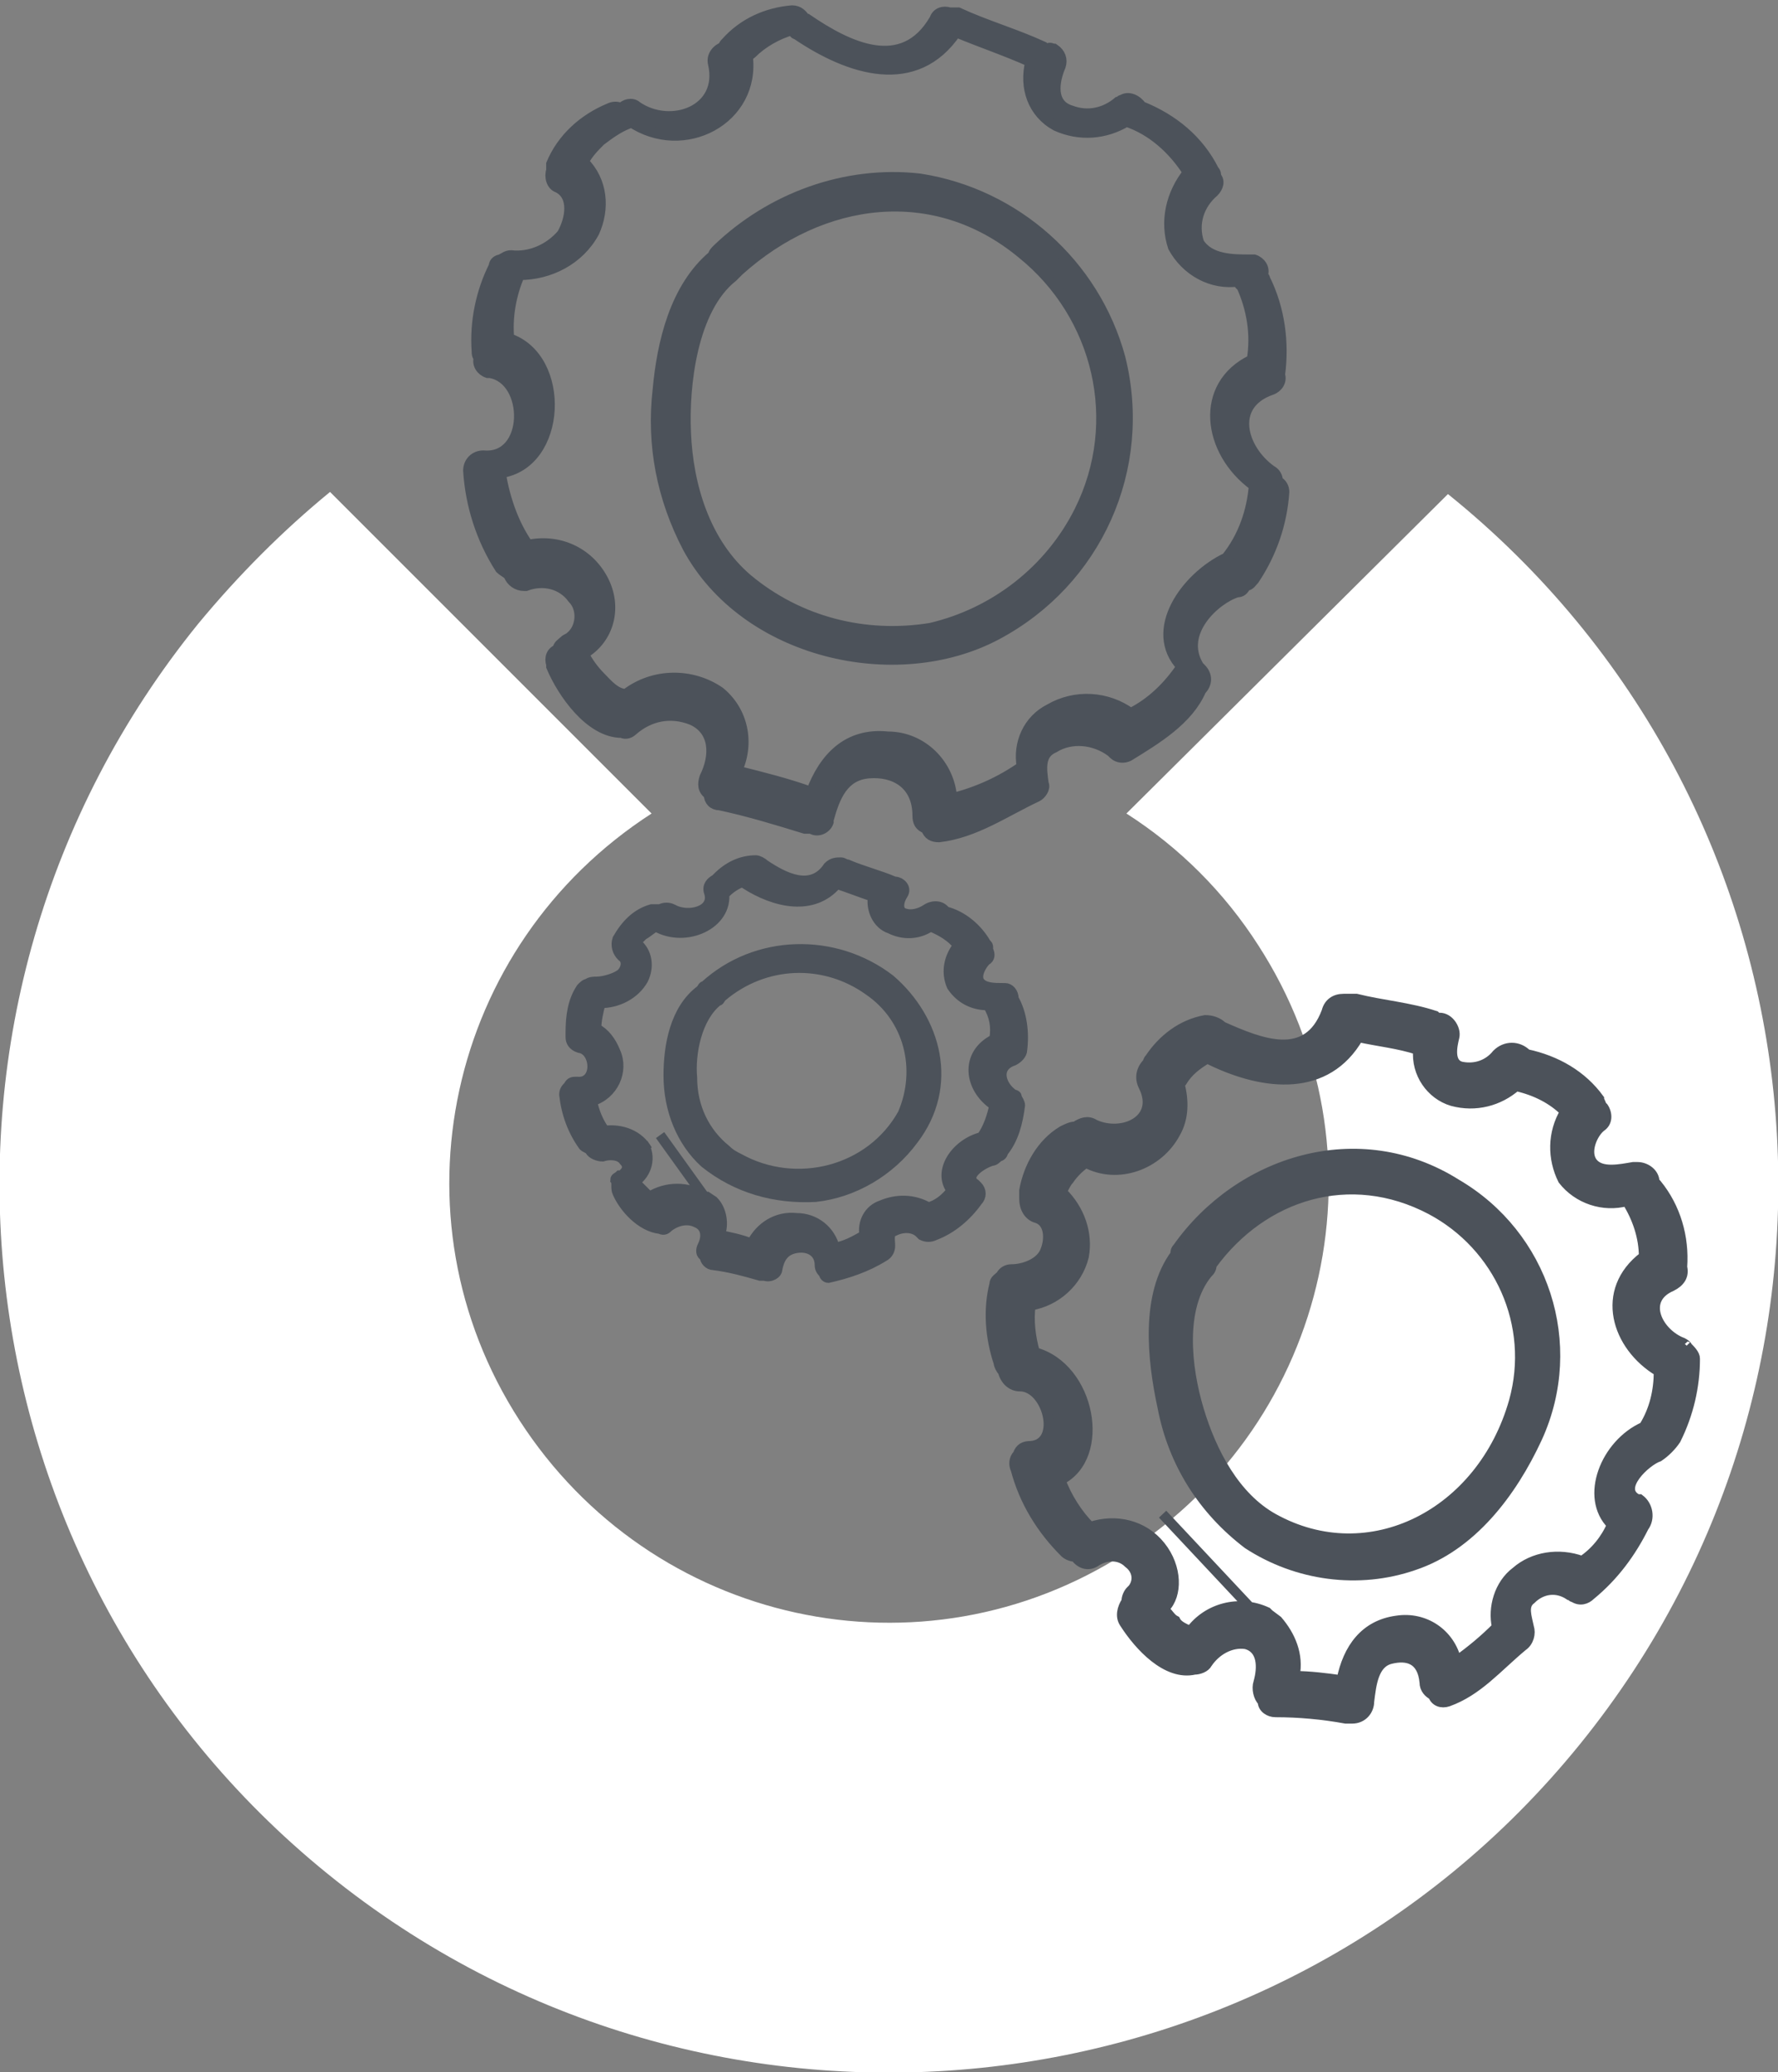 <?xml version="1.0" encoding="utf-8"?>
<!-- Generator: Adobe Illustrator 23.0.0, SVG Export Plug-In . SVG Version: 6.00 Build 0)  -->
<svg version="1.1" id="Layer_1" xmlns="http://www.w3.org/2000/svg" xmlns:xlink="http://www.w3.org/1999/xlink" x="0px" y="0px"
	 viewBox="0 0 83.5 97.3" style="enable-background:new 0 0 83.5 97.3;" xml:space="preserve">
<rect x="0" y="0" width="83.5" height="97.3" fill="#808080" stroke="none"/>
<style type="text/css">
	.st0{fill:#FFFFFF;}
	.st1{fill:#4C525A;stroke:#4C525A;stroke-width:0.47;stroke-miterlimit:10;}
	.st2{fill:#4C525A;stroke:#4C525A;stroke-width:0.48;stroke-miterlimit:10;}
	.st3{fill:#4C525A;stroke:#4C525A;stroke-width:0.5;stroke-miterlimit:10;}
</style>
<title>Asset 2</title>
<path class="st0" d="M15.5,23.1l15.1,15.1c-9.6,6.2-12.4,18.9-6.2,28.5c6.2,9.6,18.9,12.4,28.5,6.2S65.3,54,59.1,44.4
	c-1.6-2.5-3.7-4.6-6.2-6.2l15.1-15C86,37.7,88.7,64,74.2,81.9S33.3,102.5,15.4,88S-5.2,47.2,9.3,29.3C11.2,27,13.3,24.9,15.5,23.1"
	/>
<path class="st1" d="M68.4,55.6c-4.6-2.9-10.2-1.1-13.1,3c-0.1,0.1-0.1,0.2-0.1,0.3c-1.4,1.9-1.1,4.9-0.6,7.2c0.5,2.6,1.9,4.8,4,6.4
	c2.3,1.5,5.2,1.9,7.8,1c2.7-0.9,4.6-3.4,5.8-6C74.2,63.1,72.5,58,68.4,55.6z M71.1,65.8c-1.5,5.3-6.8,8-11.3,5.5
	c-1.8-1-2.9-3.1-3.5-5.1s-0.9-4.8,0.4-6.4c0.1-0.1,0.2-0.2,0.2-0.4c2.4-3.3,6.5-4.6,10.3-2.6C70.4,58.5,72.1,62.2,71.1,65.8z"/>
<path class="st1" d="M78.9,63c-1.1-0.5-1.8-2-0.4-2.6c0.4-0.2,0.6-0.5,0.5-0.9l0,0c0.1-1.4-0.3-2.8-1.2-3.9l-0.1-0.1
	c0-0.4-0.4-0.7-0.8-0.7c-0.1,0-0.1,0-0.2,0c-0.6,0.1-1.5,0.3-1.9-0.2s0-1.4,0.4-1.7c0.3-0.2,0.3-0.6,0.1-0.9c0,0-0.1-0.1-0.1-0.1
	c0-0.1-0.1-0.2-0.1-0.3c-0.8-1.1-2-1.8-3.4-2.1c-0.4-0.4-1-0.4-1.4,0c-0.4,0.5-1,0.7-1.6,0.6c-0.7-0.1-0.5-1-0.4-1.4s-0.3-1-0.8-0.9
	l-0.1-0.1c-1.2-0.4-2.5-0.5-3.7-0.8c-0.2,0-0.4,0-0.6,0c-0.4,0-0.7,0.2-0.8,0.6c-0.9,2.4-3.1,1.5-4.9,0.7l0,0
	c-0.2-0.2-0.5-0.3-0.8-0.3c-1.1,0.2-2,0.9-2.6,1.8c-0.1,0.1-0.1,0.2-0.1,0.2c-0.3,0.3-0.4,0.7-0.2,1.1c0.8,1.6-1,2.4-2.3,1.8
	c-0.3-0.2-0.6-0.1-0.9,0.1c-0.2,0-0.4,0.1-0.6,0.2c-1,0.6-1.6,1.7-1.8,2.8c0,0.1,0,0.3,0,0.4c0,0.4,0.2,0.8,0.6,0.9
	c0.6,0.2,0.6,1,0.4,1.5c-0.2,0.6-1,0.9-1.6,0.9c-0.2,0-0.4,0.1-0.5,0.3c-0.1,0.1-0.3,0.2-0.3,0.4c-0.3,1.2-0.2,2.5,0.2,3.7
	c0,0.1,0.1,0.3,0.2,0.4c0.1,0.4,0.4,0.7,0.8,0.7c1.3,0,2,2.7,0.5,2.8c-0.3,0-0.5,0.1-0.6,0.4c-0.2,0.2-0.2,0.5-0.1,0.7
	c0.4,1.5,1.2,2.8,2.3,3.9c0.1,0.1,0.3,0.2,0.5,0.2c0.2,0.3,0.6,0.5,1,0.2c0,0,0,0,0,0c0.5-0.3,1.1-0.3,1.5,0.1
	c0.4,0.3,0.5,0.8,0.2,1.2c0,0-0.1,0.1-0.1,0.1c-0.1,0.1-0.2,0.3-0.2,0.5c-0.2,0.3-0.3,0.7-0.1,1c0.7,1.1,2,2.5,3.3,2.2
	c0.2,0,0.5-0.1,0.6-0.3c0.4-0.6,1.1-1,1.8-0.9c0.8,0.2,0.8,1.1,0.6,1.8c-0.1,0.3,0,0.7,0.2,0.9c0,0.3,0.3,0.5,0.6,0.5
	c1.1,0,2.2,0.1,3.3,0.3c0.1,0,0.2,0,0.3,0c0.5,0,0.8-0.4,0.8-0.8c0,0,0,0,0,0c0.1-0.8,0.2-1.8,1-2s1.5,0,1.6,1.1
	c0,0.3,0.2,0.5,0.4,0.6c0.1,0.3,0.4,0.4,0.7,0.3c1.4-0.5,2.3-1.6,3.5-2.6c0.3-0.2,0.4-0.6,0.3-0.9l0,0c-0.1-0.5-0.3-1,0.1-1.3
	c0.5-0.5,1.2-0.6,1.8-0.2c0.1,0,0.1,0.1,0.2,0.1c0.3,0.2,0.6,0.1,0.8-0.1c1.1-0.9,1.9-2,2.5-3.2c0.3-0.4,0.2-1-0.2-1.3
	c0,0,0,0-0.1,0c-1-0.5,0.4-1.8,1-2c0.3-0.2,0.6-0.5,0.8-0.8c0.6-1.2,0.9-2.5,0.9-3.8c0-0.2-0.2-0.4-0.4-0.6
	C79.3,63.3,79.2,63.1,78.9,63z M54.5,72.6L54.5,72.6c-0.8-1-2.1-1.3-3.3-0.9c-0.6-0.6-1.1-1.4-1.4-2.2c2.2-1.1,1.4-5.3-1.2-6
	c-0.2-0.7-0.3-1.5-0.2-2.2c1.2-0.2,2.2-1.1,2.5-2.3c0.2-1.1-0.2-2.2-1-3c0,0,0-0.1,0-0.1c0.1-0.2,0.2-0.4,0.3-0.5
	c0.2-0.3,0.5-0.6,0.8-0.8c1.5,0.8,3.4,0.1,4.2-1.4c0.4-0.7,0.4-1.5,0.2-2.3l0.1-0.1c0.3-0.5,0.7-0.8,1.2-1.1l0.2,0.1
	c2.5,1.2,5.4,1.5,6.9-1.1c0.9,0.2,1.9,0.3,2.8,0.6c-0.1,1.1,0.6,2.1,1.6,2.4c1.1,0.3,2.2,0,3-0.7c0.9,0.2,1.7,0.6,2.3,1.2
	c-0.6,1-0.6,2.2-0.1,3.2c0.7,0.9,1.9,1.3,3,1l0,0c0.5,0.8,0.8,1.7,0.8,2.6c-2.1,1.6-1.3,4.2,0.7,5.4c0,0.9-0.2,1.8-0.7,2.6
	c-1.8,0.8-2.8,3.3-1.5,4.6c-0.3,0.7-0.8,1.3-1.4,1.7c-1.1-0.4-2.3-0.2-3.1,0.5c-0.8,0.6-1.1,1.7-0.9,2.6c-0.6,0.6-1.2,1.1-1.9,1.6
	c-0.3-1.3-1.5-2.1-2.8-1.9c-1.5,0.2-2.3,1.3-2.6,2.8c-0.7-0.1-1.5-0.2-2.2-0.2c0.2-1-0.2-1.9-0.8-2.6l-0.4-0.3l-0.1-0.1
	c-1.3-0.6-2.8-0.2-3.6,0.9l0,0c0.1,0-0.2-0.1-0.2-0.1c-0.2-0.1-0.4-0.2-0.5-0.4c-0.2-0.1-0.3-0.3-0.5-0.5v-0.1
	C55.3,74.9,55.3,73.6,54.5,72.6L54.5,72.6z M54.6,71.1l4.5,4.8"/>
<path class="st2" d="M41.8,46c-2.6-2-6.3-1.9-8.7,0.3c-0.1,0-0.1,0.1-0.2,0.2c-1.2,0.9-1.5,2.6-1.5,4c0,1.6,0.6,3.1,1.7,4.1
	c1.5,1.2,3.3,1.7,5.2,1.6c1.8-0.2,3.5-1.2,4.6-2.7C44.8,51,44,47.9,41.8,46z M42.4,52.3c-1.5,2.7-5,3.6-7.7,2.1
	c-0.2-0.1-0.4-0.2-0.6-0.4c-1-0.8-1.6-2-1.6-3.4c-0.1-1.1,0.2-2.8,1.2-3.6c0.1,0,0.1-0.1,0.2-0.2c2-1.7,4.8-1.8,6.9-0.3
	C42.7,47.8,43.3,50.2,42.4,52.3L42.4,52.3z"/>
<path class="st2" d="M47.6,51.4c-0.6-0.4-0.9-1.3,0-1.6c0.2-0.1,0.4-0.3,0.4-0.5l0,0c0.1-0.8,0-1.7-0.4-2.4l0,0
	c0-0.3-0.2-0.5-0.4-0.5c0,0-0.1,0-0.1,0c-0.4,0-0.9,0-1.1-0.3s0.1-0.8,0.3-1c0.2-0.1,0.2-0.3,0.1-0.5c0,0,0,0,0-0.1
	c0-0.1,0-0.1-0.1-0.2c-0.4-0.7-1.1-1.3-1.9-1.5c-0.2-0.3-0.6-0.3-0.9-0.1c-0.3,0.2-0.7,0.3-1,0.2c-0.4-0.1-0.3-0.6-0.1-0.9
	s-0.1-0.6-0.4-0.6H42c-0.7-0.3-1.5-0.5-2.2-0.8c-0.1,0-0.2-0.1-0.3-0.1c-0.2,0-0.4,0-0.6,0.2c-0.8,1.2-2.1,0.5-3-0.1l0,0
	c-0.1-0.1-0.3-0.2-0.4-0.2c-0.7,0-1.3,0.3-1.8,0.8c0,0-0.1,0.1-0.1,0.1c-0.2,0.1-0.4,0.3-0.3,0.6c0.3,0.9-1,1.2-1.7,0.8
	c-0.2-0.1-0.4-0.1-0.6,0c-0.1,0-0.3,0-0.4,0c-0.7,0.2-1.2,0.7-1.6,1.4c-0.1,0.3,0,0.6,0.2,0.8c0.3,0.2,0.2,0.6,0,0.8
	s-0.8,0.4-1.2,0.4c-0.1,0-0.3,0-0.4,0.1c-0.1,0-0.2,0.1-0.3,0.2c-0.4,0.6-0.5,1.3-0.5,2.1c0,0.1,0,0.2,0,0.2c0,0.2,0.1,0.4,0.4,0.5
	c0,0,0,0,0,0c0.8,0.1,0.9,1.7-0.1,1.6c-0.2,0-0.3,0-0.4,0.2c-0.1,0.1-0.2,0.2-0.2,0.4c0.1,0.9,0.4,1.7,0.9,2.4
	c0.1,0.1,0.2,0.1,0.3,0.2c0.1,0.2,0.4,0.3,0.6,0.3c0.3-0.1,0.8-0.1,1,0.2c0.2,0.2,0.2,0.4,0,0.6c0,0.1-0.1,0.1-0.2,0.1
	c-0.1,0.1-0.2,0.1-0.2,0.2C29,55.5,28.9,55.8,29,56c0.3,0.7,1.1,1.6,2,1.7c0.2,0.1,0.3,0,0.4-0.1c0.4-0.3,0.9-0.4,1.3-0.2
	c0.5,0.2,0.5,0.7,0.3,1.1c-0.1,0.2-0.1,0.4,0.1,0.5c0,0.2,0.2,0.4,0.4,0.4c0.8,0.1,1.5,0.3,2.2,0.5c0.1,0,0.2,0,0.2,0
	c0.3,0.1,0.6-0.1,0.6-0.3c0.1-0.5,0.3-0.9,0.9-1s1.1,0.2,1.1,0.8c0,0.2,0.1,0.3,0.2,0.4c0,0.1,0.1,0.2,0.2,0.2
	c0.9-0.2,1.8-0.5,2.6-1c0.2-0.1,0.3-0.3,0.3-0.5l0,0c0-0.3-0.1-0.6,0.2-0.7c0.4-0.2,0.9-0.2,1.2,0.1l0.1,0.1c0.2,0.1,0.4,0.1,0.6,0
	c0.8-0.3,1.5-0.9,2-1.6c0.2-0.2,0.2-0.5,0-0.7c0,0-0.1-0.1-0.1-0.1c-0.6-0.4,0.4-1,0.8-1.1c0.1,0,0.2-0.1,0.3-0.2
	c0.1,0,0.2-0.1,0.2-0.2c0.5-0.6,0.7-1.4,0.8-2.2c0-0.1-0.1-0.3-0.2-0.4C47.8,51.5,47.7,51.4,47.6,51.4z M30.4,54L30.4,54
	c-0.4-0.7-1.2-1-2-0.9c-0.3-0.4-0.5-0.9-0.6-1.4c1-0.3,1.5-1.4,1.1-2.3c-0.2-0.5-0.5-0.9-0.9-1.1c0-0.4,0.1-0.8,0.2-1.2
	c0.8,0,1.6-0.4,2-1.1c0.3-0.6,0.2-1.3-0.3-1.7v-0.1c0.1-0.1,0.2-0.2,0.3-0.3c0.2-0.1,0.4-0.3,0.6-0.4c1.4,0.8,3.4-0.1,3.2-1.6h0.1
	c0.2-0.2,0.5-0.4,0.8-0.5l0.1,0.1c1.4,0.9,3.2,1.3,4.3,0c0.6,0.2,1.1,0.4,1.7,0.6c-0.1,0.6,0.2,1.3,0.8,1.5c0.6,0.3,1.3,0.3,1.9-0.1
	c0.5,0.2,1,0.5,1.3,0.9c-0.4,0.5-0.6,1.2-0.3,1.9c0.4,0.6,1,0.9,1.7,0.9l0,0c0.3,0.5,0.4,1,0.3,1.6c-1.4,0.7-1.2,2.3,0,3.1
	c-0.1,0.5-0.3,1.1-0.6,1.5c-1.2,0.3-2.1,1.6-1.4,2.5c-0.3,0.4-0.7,0.7-1.1,0.8c-0.7-0.4-1.5-0.4-2.2-0.1c-0.6,0.2-0.9,0.8-0.8,1.4
	c-0.5,0.3-0.9,0.5-1.4,0.6c-0.2-0.8-0.9-1.4-1.8-1.4c-0.9-0.1-1.7,0.4-2.1,1.2c-0.5-0.2-1-0.3-1.5-0.4c0.2-0.5,0.1-1.2-0.3-1.6
	l-0.3-0.2h-0.1c-0.8-0.5-1.8-0.5-2.6,0l0,0c0.1,0-0.1-0.1-0.1-0.1c-0.1-0.1-0.2-0.2-0.3-0.3c-0.1-0.1-0.2-0.2-0.3-0.3l0,0
	c0.6-0.4,0.8-1.2,0.4-1.8L30.4,54z M31,53.3l2.3,3.2"/>
<path class="st3" d="M46.8,29.8c4.7-2.5,7.1-7.8,5.8-13c-1.2-4.4-4.9-7.7-9.4-8.4c-3.5-0.4-7,0.9-9.5,3.3c-0.1,0.1-0.2,0.2-0.2,0.3
	c-1.8,1.5-2.4,4.1-2.6,6.3c-0.3,2.6,0.2,5.1,1.4,7.4C35,30.7,42.1,32.3,46.8,29.8z M32.2,20.3c-0.1-2.2,0.3-5.8,2.2-7.3
	c0.1-0.1,0.2-0.2,0.3-0.3l0,0c3.9-3.5,9.2-4.2,13.3-0.8c3.6,2.9,4.8,7.9,2.7,12.1c-1.4,2.8-4,4.8-7,5.5c-3.1,0.5-6.2-0.3-8.6-2.3
	C33.1,25.5,32.3,22.8,32.2,20.3z"/>
<path class="st3" d="M58.1,27.8c0.2,0,0.3-0.1,0.4-0.3c0.2,0,0.3-0.2,0.4-0.3c0.8-1.2,1.3-2.6,1.4-4.1c0-0.2-0.1-0.4-0.3-0.5
	c0-0.2-0.1-0.4-0.3-0.5c-1.4-1-2-3.1,0-3.8c0.3-0.1,0.5-0.4,0.4-0.7l0,0c0.2-1.5,0-3.1-0.7-4.5c0-0.1-0.1-0.1-0.1-0.2
	c0.1-0.3-0.1-0.6-0.4-0.7c-0.1,0-0.1,0-0.2,0c-0.8,0-1.9,0-2.4-0.8c-0.3-0.9,0-1.8,0.7-2.4c0.2-0.2,0.3-0.5,0.1-0.7c0,0,0,0,0,0
	c0-0.1,0-0.2-0.1-0.3c-0.7-1.4-1.9-2.4-3.4-3c-0.2-0.3-0.6-0.5-0.9-0.3c-0.1,0-0.1,0.1-0.2,0.1c-0.6,0.5-1.4,0.7-2.2,0.4
	c-1-0.3-0.8-1.4-0.5-2.1c0.1-0.3,0-0.6-0.3-0.8c-0.1,0-0.2-0.1-0.3,0c-0.1,0-0.1,0-0.2-0.1c-1.3-0.6-2.7-1-4-1.6c-0.1,0-0.3,0-0.4,0
	c-0.3-0.1-0.6,0-0.7,0.3c-1.5,2.6-4.1,1.3-6,0h-0.1c-0.1-0.2-0.3-0.4-0.6-0.4c-1.2,0.1-2.3,0.6-3.1,1.5c-0.1,0.1-0.1,0.1-0.1,0.2
	c-0.3,0.1-0.6,0.4-0.5,0.8c0,0,0,0,0,0c0.5,2.2-2,3.1-3.6,2c-0.2-0.2-0.6-0.1-0.7,0.1c-0.2-0.1-0.4-0.1-0.6,0
	c-1.2,0.5-2.2,1.4-2.7,2.6c0,0.1,0,0.2,0,0.3c-0.1,0.3,0,0.7,0.3,0.8c0.8,0.4,0.6,1.5,0.2,2.2c-0.6,0.7-1.5,1.1-2.4,1
	c-0.2,0-0.3,0.1-0.5,0.2c-0.1,0-0.3,0.1-0.3,0.3c-0.6,1.2-0.9,2.6-0.8,4c0,0.1,0,0.2,0.1,0.3c-0.1,0.3,0.1,0.6,0.4,0.7
	c0,0,0,0,0.1,0c1.9,0.3,1.9,4.1-0.3,3.9c-0.4,0-0.7,0.3-0.7,0.7c0.1,1.6,0.6,3.2,1.5,4.6c0.1,0.1,0.3,0.2,0.4,0.3
	c0.1,0.3,0.4,0.5,0.7,0.5c0,0,0.1,0,0.1,0c0.8-0.3,1.7-0.1,2.2,0.6c0.5,0.5,0.4,1.4-0.1,1.8c-0.1,0.1-0.2,0.1-0.3,0.2
	c-0.1,0.1-0.3,0.2-0.3,0.4c-0.3,0.1-0.4,0.4-0.3,0.7c0,0,0,0,0,0.1c0.5,1.2,1.8,3.1,3.3,3.1l0,0c0.2,0.1,0.4,0,0.5-0.1
	c0.8-0.7,1.8-0.9,2.8-0.5c1.1,0.5,1.1,1.7,0.6,2.7c-0.1,0.3-0.1,0.6,0.2,0.8c0,0.3,0.2,0.5,0.5,0.5c1.4,0.3,2.7,0.7,4,1.1
	c0.1,0,0.2,0,0.3,0c0.3,0.2,0.7,0,0.8-0.3c0,0,0-0.1,0-0.1c0.3-1.1,0.7-2.1,1.9-2.2s2.3,0.5,2.3,2c0,0.3,0.1,0.5,0.4,0.6
	c0.1,0.3,0.3,0.4,0.6,0.4c1.7-0.2,3.1-1.2,4.6-1.9c0.2-0.1,0.4-0.4,0.3-0.6l0,0c-0.1-0.7-0.2-1.4,0.5-1.7c0.8-0.5,1.9-0.4,2.7,0.2
	c0,0,0.1,0.1,0.1,0.1c0.2,0.2,0.5,0.2,0.7,0.1c1.3-0.8,2.8-1.7,3.4-3.1c0.3-0.3,0.3-0.7,0-1c0,0-0.1-0.1-0.1-0.1
	C55.3,29.7,57.1,28.1,58.1,27.8z M55.5,31.3c-0.6,0.9-1.4,1.7-2.4,2.2c-1.1-0.8-2.6-0.9-3.8-0.2c-1,0.5-1.5,1.6-1.3,2.7
	c-1,0.7-2.1,1.2-3.3,1.5c-0.1-1.6-1.4-2.9-3-2.9c-1.9-0.2-3,1-3.6,2.6c-1.1-0.4-2.3-0.7-3.5-1c0.6-1.3,0.3-2.8-0.8-3.7
	c-1.3-0.9-3.1-0.9-4.4,0.1l0,0c-0.5,0-0.9-0.5-1.2-0.8c-0.3-0.3-0.6-0.7-0.8-1.1c1.2-0.7,1.6-2.2,0.9-3.5c-0.7-1.3-2.1-1.9-3.5-1.6
	l0,0c-0.7-1-1.1-2.2-1.3-3.4c2.9-0.4,3.1-5.4,0.4-6.3c-0.1-1,0.1-2.1,0.5-3c1.4,0,2.8-0.7,3.5-2c0.5-1.1,0.4-2.4-0.5-3.3
	c0.2-0.4,0.5-0.7,0.8-1c0.4-0.3,0.8-0.6,1.3-0.8l0.1-0.1c2.5,1.7,5.9-0.1,5.5-3.1c0.1,0,0.2-0.1,0.2-0.1c0.5-0.5,1.2-0.9,1.9-1.1
	c0.1,0.1,0.1,0.2,0.2,0.2c2.5,1.7,5.6,2.7,7.5-0.1c1.2,0.5,2.4,0.9,3.5,1.4l0,0c-0.3,1.2,0.1,2.4,1.2,3c1.1,0.5,2.3,0.4,3.3-0.2l0,0
	c1.2,0.4,2.2,1.3,2.9,2.4c-0.8,1-1.1,2.3-0.7,3.5c0.6,1.1,1.8,1.8,3.1,1.6c0,0.1,0,0.2,0.1,0.2c0.5,1.1,0.7,2.3,0.5,3.5c0,0,0,0,0,0
	c-2.5,1.2-2.1,4.3,0.1,5.9c-0.1,1.2-0.5,2.4-1.3,3.4l0,0C55.7,27.1,53.9,29.6,55.5,31.3z"/>
</svg>
